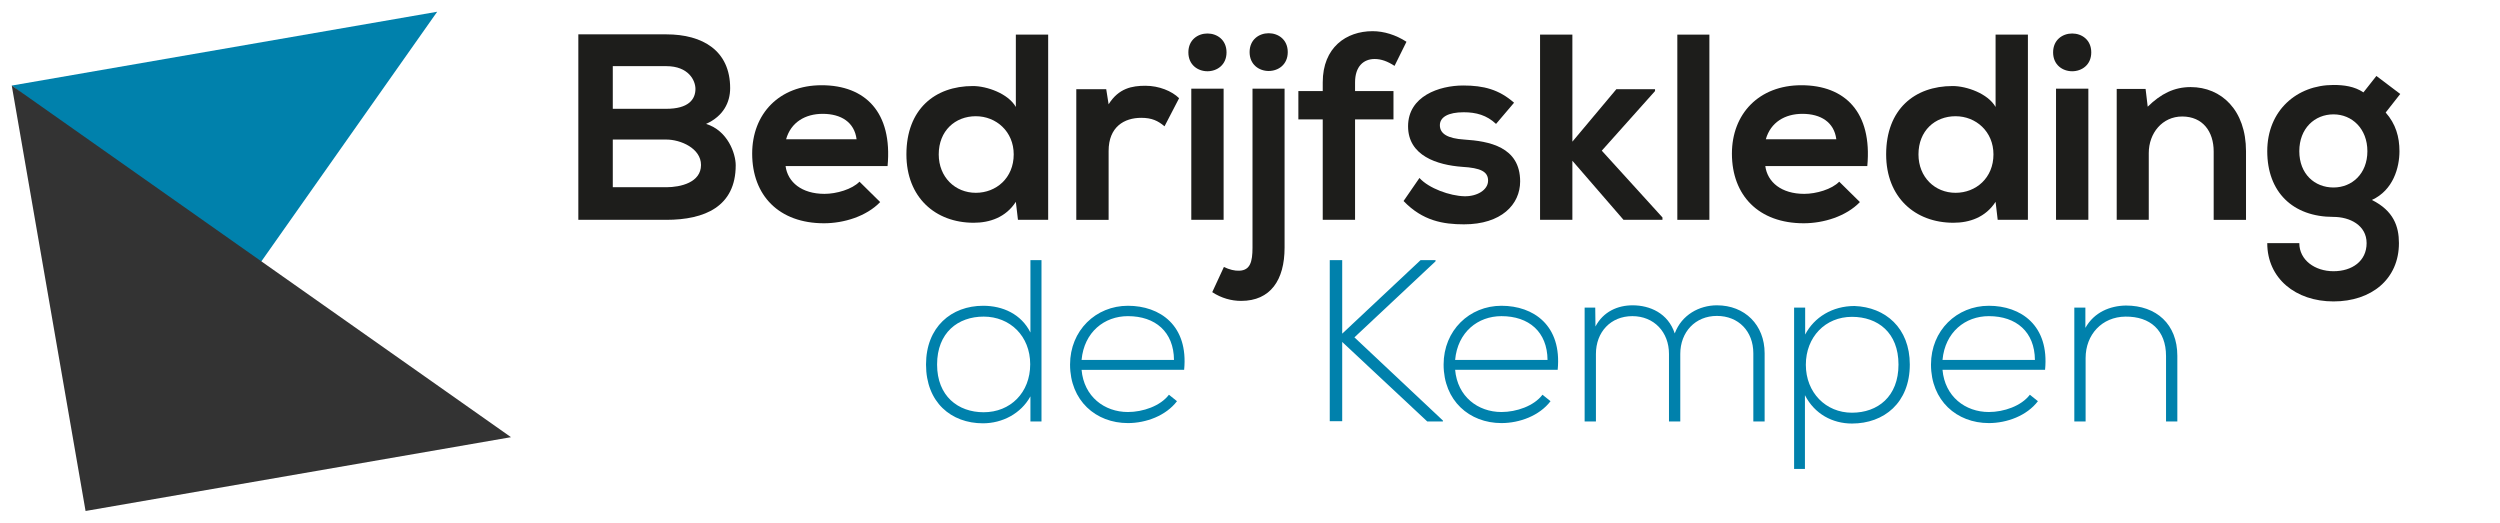 <?xml version="1.0" encoding="utf-8"?>
<!-- Generator: Adobe Illustrator 14.0.0, SVG Export Plug-In . SVG Version: 6.00 Build 43363)  -->
<!DOCTYPE svg PUBLIC "-//W3C//DTD SVG 1.1//EN" "http://www.w3.org/Graphics/SVG/1.1/DTD/svg11.dtd">
<svg version="1.1" xmlns="http://www.w3.org/2000/svg" xmlns:xlink="http://www.w3.org/1999/xlink" x="0px" y="0px"
	 width="425.535px" height="88.977px" viewBox="0 0 425.535 88.977" enable-background="new 0 0 425.535 88.977"
	 xml:space="preserve">
<g id="Layer_1">
	<g>
		<polygon fill="#0081AC" points="42.83,46.844 2,14.564 74.414,2 		"/>
		<polygon fill="#333333" points="86.979,74.414 14.564,86.977 2,14.564 		"/>
		<path fill="#1D1D1B" d="M124.282,15.003c0,2.435-1.173,4.781-4.103,6.089c3.697,1.127,5.049,5.051,5.049,7.035
			c0,7.035-5.276,9.291-11.815,9.291H98.441V5.848h14.972C119.639,5.848,124.282,8.644,124.282,15.003 M104.305,18.521h9.108
			c3.744,0,4.962-1.578,4.962-3.384c0-1.442-1.173-3.878-4.962-3.878h-9.108V18.521z M104.305,31.869h9.108
			c2.437,0,5.909-0.811,5.909-3.787c0-2.841-3.473-4.329-5.909-4.329h-9.108V31.869z"/>
		<path fill="#1D1D1B" d="M133.715,28.263c0.359,2.751,2.751,4.735,6.63,4.735c2.028,0,4.688-0.768,5.953-2.074l3.519,3.471
			c-2.347,2.436-6.18,3.609-9.562,3.609c-7.668,0-12.224-4.734-12.224-11.86c0-6.767,4.601-11.636,11.816-11.636
			c7.441,0,12.087,4.6,11.23,13.755H133.715z M145.802,23.707c-0.36-2.886-2.616-4.33-5.772-4.33c-2.978,0-5.414,1.444-6.225,4.33
			H145.802z"/>
		<path fill="#1D1D1B" d="M178.413,5.894v31.524h-5.142l-0.36-3.066c-1.714,2.66-4.466,3.563-7.171,3.563
			c-6.54,0-11.456-4.33-11.456-11.636c0-7.667,4.825-11.636,11.319-11.636c2.346,0,5.998,1.263,7.308,3.563V5.894H178.413z
			 M159.786,26.278c0,3.878,2.797,6.54,6.313,6.54c3.473,0,6.449-2.527,6.449-6.54c0-3.879-2.977-6.495-6.449-6.495
			C162.583,19.783,159.786,22.264,159.786,26.278"/>
		<path fill="#1D1D1B" d="M188.295,15.184l0.406,2.57c1.715-2.751,4.014-3.156,6.27-3.156c2.3,0,4.509,0.902,5.727,2.119
			l-2.48,4.781c-1.127-0.947-2.164-1.443-3.969-1.443c-2.887,0-5.547,1.533-5.547,5.637v11.727h-5.502V15.184H188.295z"/>
		<path fill="#1D1D1B" d="M208.772,8.915c0,4.285-6.495,4.285-6.495,0C202.277,4.63,208.772,4.63,208.772,8.915 M202.775,37.418
			h5.502V15.094h-5.502V37.418z"/>
		<path fill="#1D1D1B" d="M218.653,15.094v27.059c0,5.502-2.392,9.064-7.396,9.064c-1.625,0-3.339-0.451-4.916-1.488l1.983-4.283
			c0.946,0.449,1.849,0.676,2.661,0.631c1.803-0.09,2.21-1.488,2.21-3.924V15.094H218.653z M212.7,8.87c0,4.284,6.494,4.284,6.494,0
			S212.7,4.586,212.7,8.87"/>
		<path fill="#1D1D1B" d="M225.148,37.418V20.325H221V15.5h4.148v-1.489c0-5.953,4.015-8.704,8.479-8.704
			c1.939,0,3.969,0.632,5.773,1.804l-2.03,4.104c-1.173-0.767-2.255-1.172-3.382-1.172c-1.896,0-3.338,1.262-3.338,3.968V15.5h6.539
			v4.825h-6.539v17.093H225.148z"/>
		<path fill="#1D1D1B" d="M254.646,21.092c-1.578-1.489-3.381-1.984-5.502-1.984c-2.615,0-4.058,0.812-4.058,2.21
			c0,1.443,1.308,2.255,4.147,2.436c4.195,0.271,9.517,1.217,9.517,7.126c0,3.922-3.202,7.305-9.562,7.305
			c-3.517,0-7.035-0.586-10.281-3.969l2.705-3.924c1.578,1.76,5.188,3.066,7.668,3.113c2.074,0.045,4.013-1.037,4.013-2.662
			c0-1.532-1.263-2.164-4.419-2.345c-4.193-0.314-9.201-1.849-9.201-6.899c0-5.142,5.323-6.946,9.383-6.946
			c3.471,0,6.088,0.677,8.658,2.932L254.646,21.092z"/>
		<polygon fill="#1D1D1B" points="267.64,5.893 267.64,24.113 275.125,15.184 281.711,15.184 281.711,15.499 272.646,25.646 
			282.974,37.012 282.974,37.418 276.345,37.418 267.64,27.361 267.64,37.418 262.138,37.418 262.138,5.893 		"/>
		<rect x="285.505" y="5.893" fill="#1D1D1B" width="5.457" height="31.525"/>
		<path fill="#1D1D1B" d="M300.479,28.263c0.361,2.751,2.752,4.735,6.631,4.735c2.027,0,4.689-0.768,5.953-2.074l3.518,3.471
			c-2.346,2.436-6.18,3.609-9.562,3.609c-7.667,0-12.222-4.734-12.222-11.86c0-6.767,4.6-11.636,11.815-11.636
			c7.44,0,12.086,4.6,11.229,13.755H300.479z M312.566,23.707c-0.361-2.886-2.616-4.33-5.773-4.33c-2.977,0-5.412,1.444-6.225,4.33
			H312.566z"/>
		<path fill="#1D1D1B" d="M345.178,5.894v31.524h-5.142l-0.36-3.066c-1.715,2.66-4.467,3.563-7.172,3.563
			c-6.539,0-11.455-4.33-11.455-11.636c0-7.667,4.826-11.636,11.319-11.636c2.347,0,5.998,1.263,7.308,3.563V5.894H345.178z
			 M326.551,26.278c0,3.878,2.797,6.54,6.313,6.54c3.474,0,6.45-2.527,6.45-6.54c0-3.879-2.977-6.495-6.45-6.495
			C329.348,19.783,326.551,22.264,326.551,26.278"/>
		<path fill="#1D1D1B" d="M355.962,8.915c0,4.285-6.495,4.285-6.495,0C349.467,4.63,355.962,4.63,355.962,8.915 M349.964,37.418
			h5.502V15.094h-5.502V37.418z"/>
		<path fill="#1D1D1B" d="M376.799,37.418V25.781c0-3.383-1.85-5.952-5.365-5.952c-3.385,0-5.684,2.841-5.684,6.224v11.365h-5.457
			v-22.28h4.916l0.361,3.022c2.254-2.209,4.509-3.337,7.307-3.337c5.229,0,9.424,3.924,9.424,10.914v11.682H376.799z"/>
		<path fill="#1D1D1B" d="M404.496,12.929l4.059,3.066l-2.48,3.158c1.715,1.938,2.346,4.147,2.346,6.584
			c0,2.751-1.039,6.628-4.69,8.298c3.698,1.85,4.601,4.51,4.601,7.352c0,6.133-4.691,9.92-11.14,9.92
			c-6.45,0-11.274-3.924-11.274-9.92h5.457c0,2.885,2.66,4.779,5.817,4.779s5.638-1.713,5.638-4.779s-2.888-4.467-5.638-4.467
			c-6.944,0-11.274-4.238-11.274-11.183c0-6.946,5.049-11.275,11.274-11.275c1.759,0,3.562,0.227,5.097,1.263L404.496,12.929z
			 M391.373,25.737c0,3.878,2.615,6.177,5.817,6.177c3.157,0,5.772-2.344,5.772-6.177s-2.615-6.271-5.772-6.271
			C393.988,19.467,391.373,21.858,391.373,25.737"/>
		<path fill="#0081AC" d="M177.276,44.279v27.459h-1.883v-4.273c-1.609,2.939-4.785,4.588-8.081,4.588
			c-5.413,0-9.689-3.57-9.689-10.002c0-6.396,4.315-10.004,9.729-10.004c3.334,0,6.472,1.412,8.041,4.551V44.279H177.276z
			 M159.506,62.051c0,5.373,3.57,8.119,7.926,8.119c4.549,0,7.923-3.334,7.923-8.16c0-4.824-3.451-8.119-7.923-8.119
			C163.076,53.891,159.506,56.598,159.506,62.051"/>
		<path fill="#0081AC" d="M182.139,62.051c0-5.807,4.394-10.004,9.846-10.004c5.451,0,10.318,3.334,9.572,10.904H184.1
			c0.393,4.551,3.883,7.18,7.885,7.18c2.55,0,5.531-1.02,6.984-2.943l1.371,1.1c-1.883,2.471-5.257,3.727-8.355,3.727
			C186.532,72.014,182.139,68.207,182.139,62.051 M199.83,61.266c-0.039-4.785-3.177-7.453-7.846-7.453
			c-4.002,0-7.453,2.705-7.885,7.453H199.83z"/>
		<polygon fill="#0081AC" points="245.604,71.738 242.938,71.738 228.462,58.205 228.462,71.699 226.343,71.699 226.343,44.279 
			228.462,44.279 228.462,56.793 241.8,44.279 244.35,44.279 244.35,44.477 230.541,57.422 245.604,71.582 		"/>
		<path fill="#0081AC" d="M245.722,62.051c0-5.807,4.394-10.004,9.846-10.004s10.317,3.334,9.571,10.904h-17.455
			c0.391,4.551,3.882,7.18,7.884,7.18c2.55,0,5.531-1.02,6.983-2.943l1.373,1.1c-1.885,2.471-5.258,3.727-8.356,3.727
			C250.115,72.014,245.722,68.207,245.722,62.051 M263.412,61.266c-0.039-4.785-3.176-7.453-7.845-7.453
			c-4.002,0-7.454,2.705-7.884,7.453H263.412z"/>
		<path fill="#0081AC" d="M298.441,71.738V60.129c0-3.729-2.512-6.355-6.199-6.355c-3.687,0-6.235,2.744-6.235,6.471v11.494h-1.923
			V60.244c0-3.727-2.549-6.432-6.237-6.432c-3.687,0-6.198,2.705-6.198,6.432v11.494h-1.922V52.361h1.805l0.039,3.215
			c1.334-2.549,3.806-3.607,6.315-3.607c2.942,0,6.04,1.334,7.179,4.785c1.176-3.178,4.197-4.785,7.178-4.785
			c4.748,0,8.121,3.334,8.121,8.16v11.609H298.441z"/>
		<path fill="#0081AC" d="M305.381,79.82V52.361h1.883v4.588c1.53-2.941,4.631-4.863,8.395-4.863
			c5.257,0.195,9.416,3.727,9.416,9.965c0,6.51-4.395,10.041-9.846,10.041c-3.297,0-6.355-1.607-8.004-4.824V79.82H305.381z
			 M323.15,62.051c0-5.453-3.529-8.121-7.922-8.121c-4.512,0-7.848,3.412-7.848,8.16c0,4.746,3.413,8.158,7.848,8.158
			C319.621,70.248,323.15,67.504,323.15,62.051"/>
		<path fill="#0081AC" d="M328.682,62.051c0-5.807,4.393-10.004,9.846-10.004c5.451,0,10.317,3.334,9.571,10.904h-17.456
			c0.393,4.551,3.883,7.18,7.885,7.18c2.549,0,5.53-1.02,6.981-2.943l1.374,1.1c-1.883,2.471-5.258,3.727-8.355,3.727
			C333.074,72.014,328.682,68.207,328.682,62.051 M346.373,61.266c-0.039-4.785-3.178-7.453-7.846-7.453
			c-4.002,0-7.453,2.705-7.885,7.453H346.373z"/>
		<path fill="#0081AC" d="M354.961,52.361v3.451c1.49-2.668,4.197-3.766,6.904-3.805c5.179,0,8.748,3.178,8.748,8.553v11.178h-1.924
			V60.598c0-4.393-2.705-6.746-6.902-6.707C357.785,53.93,355,56.949,355,60.951v10.787h-1.922V52.361H354.961z"/>
	</g>
</g>
<g id="Layer_2" display="none">
	<g display="inline">
		<polygon fill="#1D1D1B" points="42.829,46.844 2.002,14.563 74.413,2 		"/>
		<polygon fill="#AE9962" points="86.979,74.412 14.565,86.977 2,14.565 		"/>
		<polygon fill="#1D1D1B" points="194.54,37.432 189.486,37.432 185.565,27.511 182.23,17.543 178.934,27.602 175.103,37.432 
			170.051,37.432 158.461,5.864 165.136,5.864 172.574,28.637 180.247,5.864 184.121,5.864 192.016,28.637 199.23,5.864 
			205.904,5.864 		"/>
		<path fill="#1D1D1B" d="M214.664,8.933c0,4.281-6.494,4.281-6.494,0C208.17,4.647,214.664,4.647,214.664,8.933 M208.665,37.434
			h5.501V15.11h-5.501V37.434z"/>
		<path fill="#1D1D1B" d="M235.502,37.432V25.797c0-3.381-1.85-5.951-5.369-5.951c-3.381,0-5.684,2.84-5.684,6.221v11.364h-5.455
			V15.154h4.918l0.357,3.023c2.26-2.212,4.512-3.339,7.307-3.339c5.232,0,9.428,3.923,9.428,10.914v11.68H235.502z"/>
		<path fill="#1D1D1B" d="M251.742,8.933c0,4.281-6.494,4.281-6.494,0C245.248,4.647,251.742,4.647,251.742,8.933 M245.748,37.434
			h5.5V15.11h-5.5V37.434z"/>
		<path fill="#1D1D1B" d="M263.963,8.931v6.314h6.133v4.734h-6.172v9.608c0,2.119,1.166,3.154,2.881,3.154
			c0.855,0,1.85-0.271,2.662-0.677L271,36.757c-1.574,0.632-2.887,0.901-4.559,0.946c-4.822,0.18-7.979-2.57-7.979-8.115v-9.608
			h-4.148v-4.734h4.148V9.518L263.963,8.931z"/>
		<path fill="#AE9962" d="M100.374,50.804l0.076,3.452c1.218-2.629,3.963-3.648,6.435-3.648c1.454-0.039,2.867,0.354,4.158,1.137
			l-0.864,1.57c-1.017-0.627-2.155-0.902-3.293-0.902c-3.609,0.039-6.393,2.94-6.393,6.473v11.297h-1.922V50.804H100.374z"/>
		<path fill="#AE9962" d="M112.847,60.493c0-5.806,4.393-10.001,9.845-10.001s10.317,3.334,9.571,10.903h-17.453
			c0.389,4.551,3.88,7.179,7.881,7.179c2.551,0,5.532-1.019,6.983-2.941l1.375,1.1c-1.885,2.471-5.258,3.725-8.357,3.725
			C117.24,70.457,112.847,66.652,112.847,60.493 M130.539,59.709c-0.042-4.785-3.179-7.454-7.847-7.454
			c-4.001,0-7.454,2.706-7.881,7.454H130.539z"/>
		<rect x="137.243" y="42.725" fill="#AE9962" width="1.923" height="27.457"/>
		<path fill="#AE9962" d="M163.17,50.804v19.378h-1.922v-4.118c-1.883,3.021-4.785,4.433-7.927,4.433
			c-5.41,0-9.842-4.078-9.842-10.003s4.432-9.923,9.842-9.923c3.142,0,6.32,1.448,7.927,4.471v-4.237H163.17z M145.403,60.493
			c0,4.864,3.529,8.119,7.918,8.119c10.791,0,10.791-16.198,0-16.198C148.933,52.414,145.403,55.629,145.403,60.493"/>
		<path fill="#AE9962" d="M171.997,44.959v5.847h6.59v1.608h-6.59v11.805c0,2.629,0.548,4.472,3.567,4.472
			c0.94,0,2.002-0.313,2.979-0.784l0.668,1.569c-1.216,0.589-2.434,0.981-3.647,0.981c-4.116,0-5.453-2.432-5.453-6.238V52.414
			h-4.115v-1.608h4.115v-5.649L171.997,44.959z"/>
		<path fill="#AE9962" d="M185.565,44.486c0,2.042-3.099,2.042-3.099,0C182.467,42.45,185.565,42.45,185.565,44.486 M183.019,70.182
			h1.919V50.726h-1.919V70.182z"/>
		<path fill="#AE9962" d="M189.331,60.493c0-5.806,4.394-10.001,9.847-10.001c5.451,0,10.316,3.334,9.57,10.903h-17.457
			c0.393,4.551,3.884,7.179,7.887,7.179c2.546,0,5.531-1.019,6.981-2.941l1.374,1.1c-1.885,2.471-5.257,3.725-8.355,3.725
			C193.725,70.457,189.331,66.652,189.331,60.493 M207.022,59.709c-0.041-4.785-3.177-7.454-7.845-7.454
			c-4.003,0-7.455,2.706-7.887,7.454H207.022z"/>
		<path fill="#AE9962" d="M229.305,50.02l1.25,1.098l-1.878,2.197c1.369,1.49,2.386,3.451,2.386,6.588
			c0,3.375-1.994,6.789-5.216,8.24c3.415,1.217,5.296,3.609,5.296,6.943c0,5.217-4.078,7.726-9.218,7.726
			c-5.135,0-9.18-2.823-9.18-7.726h1.927c0,3.962,3.369,5.846,7.253,5.846c3.887,0,7.337-1.727,7.337-5.846
			c0-4.159-3.728-5.807-7.337-5.807c-5.607,0-9.099-4.196-9.099-9.377c0-6.039,4.076-9.451,9.099-9.451
			c1.963,0,4.002,0.707,5.494,1.767L229.305,50.02z M214.748,59.902c0,4.004,2.745,7.455,7.177,7.455
			c4.002,0,7.257-3.451,7.257-7.455c0-4.902-3.255-7.528-7.257-7.528C217.963,52.374,214.748,54.846,214.748,59.902"/>
		<path fill="#AE9962" d="M233.93,60.493c0-5.806,4.393-10.001,9.846-10.001c5.449,0,10.318,3.334,9.568,10.903h-17.453
			c0.391,4.551,3.881,7.179,7.885,7.179c2.545,0,5.531-1.019,6.982-2.941l1.373,1.1c-1.883,2.471-5.262,3.725-8.355,3.725
			C238.322,70.457,233.93,66.652,233.93,60.493 M251.621,59.709c-0.041-4.785-3.178-7.454-7.846-7.454
			c-4.004,0-7.455,2.706-7.885,7.454H251.621z"/>
		<path fill="#AE9962" d="M271.625,54.333c-1.967-1.724-3.885-2.038-6.047-2.038c-3.016-0.038-5.918,1.101-5.844,3.568
			c0.082,2.59,3.453,3.099,5.887,3.534c3.449,0.585,8.201,1.173,8.002,5.686c-0.117,4.276-4.553,5.415-7.967,5.415
			c-3.408,0-6.781-1.297-8.469-3.887l1.408-1.254c1.611,2.313,4.514,3.294,7.104,3.294c2.354,0,5.926-0.628,6.045-3.687
			c0.074-2.785-3.143-3.334-6.322-3.844c-3.762-0.628-7.49-1.336-7.531-5.215c-0.035-3.808,3.77-5.457,7.688-5.416
			c2.828,0,5.295,0.785,7.223,2.589L271.625,54.333z"/>
		<path fill="#AE9962" d="M293.783,67.477c-1.961,1.959-4.51,2.9-7.061,2.9c-5.453,0-9.963-3.766-9.963-9.884
			s4.357-9.886,9.963-9.886c2.551,0,5.1,0.98,7.061,2.903l-1.256,1.216c-1.568-1.57-3.725-2.313-5.805-2.313
			c-4.396,0-8.082,2.863-8.082,8.079s3.686,8.079,8.082,8.079c2.08,0,4.197-0.822,5.77-2.393L293.783,67.477z"/>
		<path fill="#AE9962" d="M299.547,42.723v11.689c1.568-2.783,4.275-3.844,6.982-3.883c5.414,0,8.121,3.492,8.121,8.552v11.101
			h-1.885V59.081c0-4.003-1.885-6.709-6.236-6.709c-4.082,0-6.906,3.139-6.906,7.177v10.633h-1.92V42.723H299.547z"/>
		<path fill="#AE9962" d="M318.572,60.493c0-5.806,4.393-10.001,9.844-10.001c5.453,0,10.32,3.334,9.572,10.903h-17.455
			c0.393,4.551,3.883,7.179,7.883,7.179c2.549,0,5.533-1.019,6.984-2.941l1.375,1.1c-1.885,2.471-5.264,3.725-8.359,3.725
			C322.965,70.457,318.572,66.652,318.572,60.493 M336.264,59.709c-0.041-4.785-3.18-7.454-7.848-7.454
			c-4,0-7.453,2.706-7.883,7.454H336.264z"/>
		<path fill="#AE9962" d="M344.848,50.804v3.452c1.496-2.668,4.199-3.768,6.908-3.805c5.174,0,8.746,3.174,8.746,8.551v11.18h-1.924
			v-11.14c0-4.393-2.705-6.747-6.902-6.707c-4.002,0.039-6.785,3.058-6.785,7.061v10.786h-1.926V50.804H344.848z"/>
		<polygon fill="#AE9962" points="367.404,42.723 367.404,59.276 376.541,50.806 379.094,50.806 379.094,50.884 369.289,59.945 
			380.23,70.064 380.23,70.182 377.797,70.182 367.404,60.688 367.404,70.182 365.521,70.182 365.521,42.723 		"/>
		<path fill="#AE9962" d="M381.605,60.493c0-5.806,4.393-10.001,9.846-10.001c5.449,0,10.318,3.334,9.57,10.903h-17.455
			c0.393,4.551,3.883,7.179,7.885,7.179c2.547,0,5.527-1.019,6.982-2.941l1.371,1.1c-1.881,2.471-5.26,3.725-8.354,3.725
			C385.998,70.457,381.605,66.652,381.605,60.493 M399.293,59.709c-0.037-4.785-3.18-7.454-7.842-7.454
			c-4.002,0-7.455,2.706-7.885,7.454H399.293z"/>
		<path fill="#AE9962" d="M407.883,50.804v3.452c1.494-2.668,4.197-3.768,6.904-3.805c5.176,0,8.748,3.174,8.748,8.551v11.18h-1.924
			v-11.14c0-4.393-2.705-6.747-6.9-6.707c-4.004,0.039-6.791,3.058-6.791,7.061v10.786h-1.922V50.804H407.883z"/>
	</g>
</g>
</svg>
